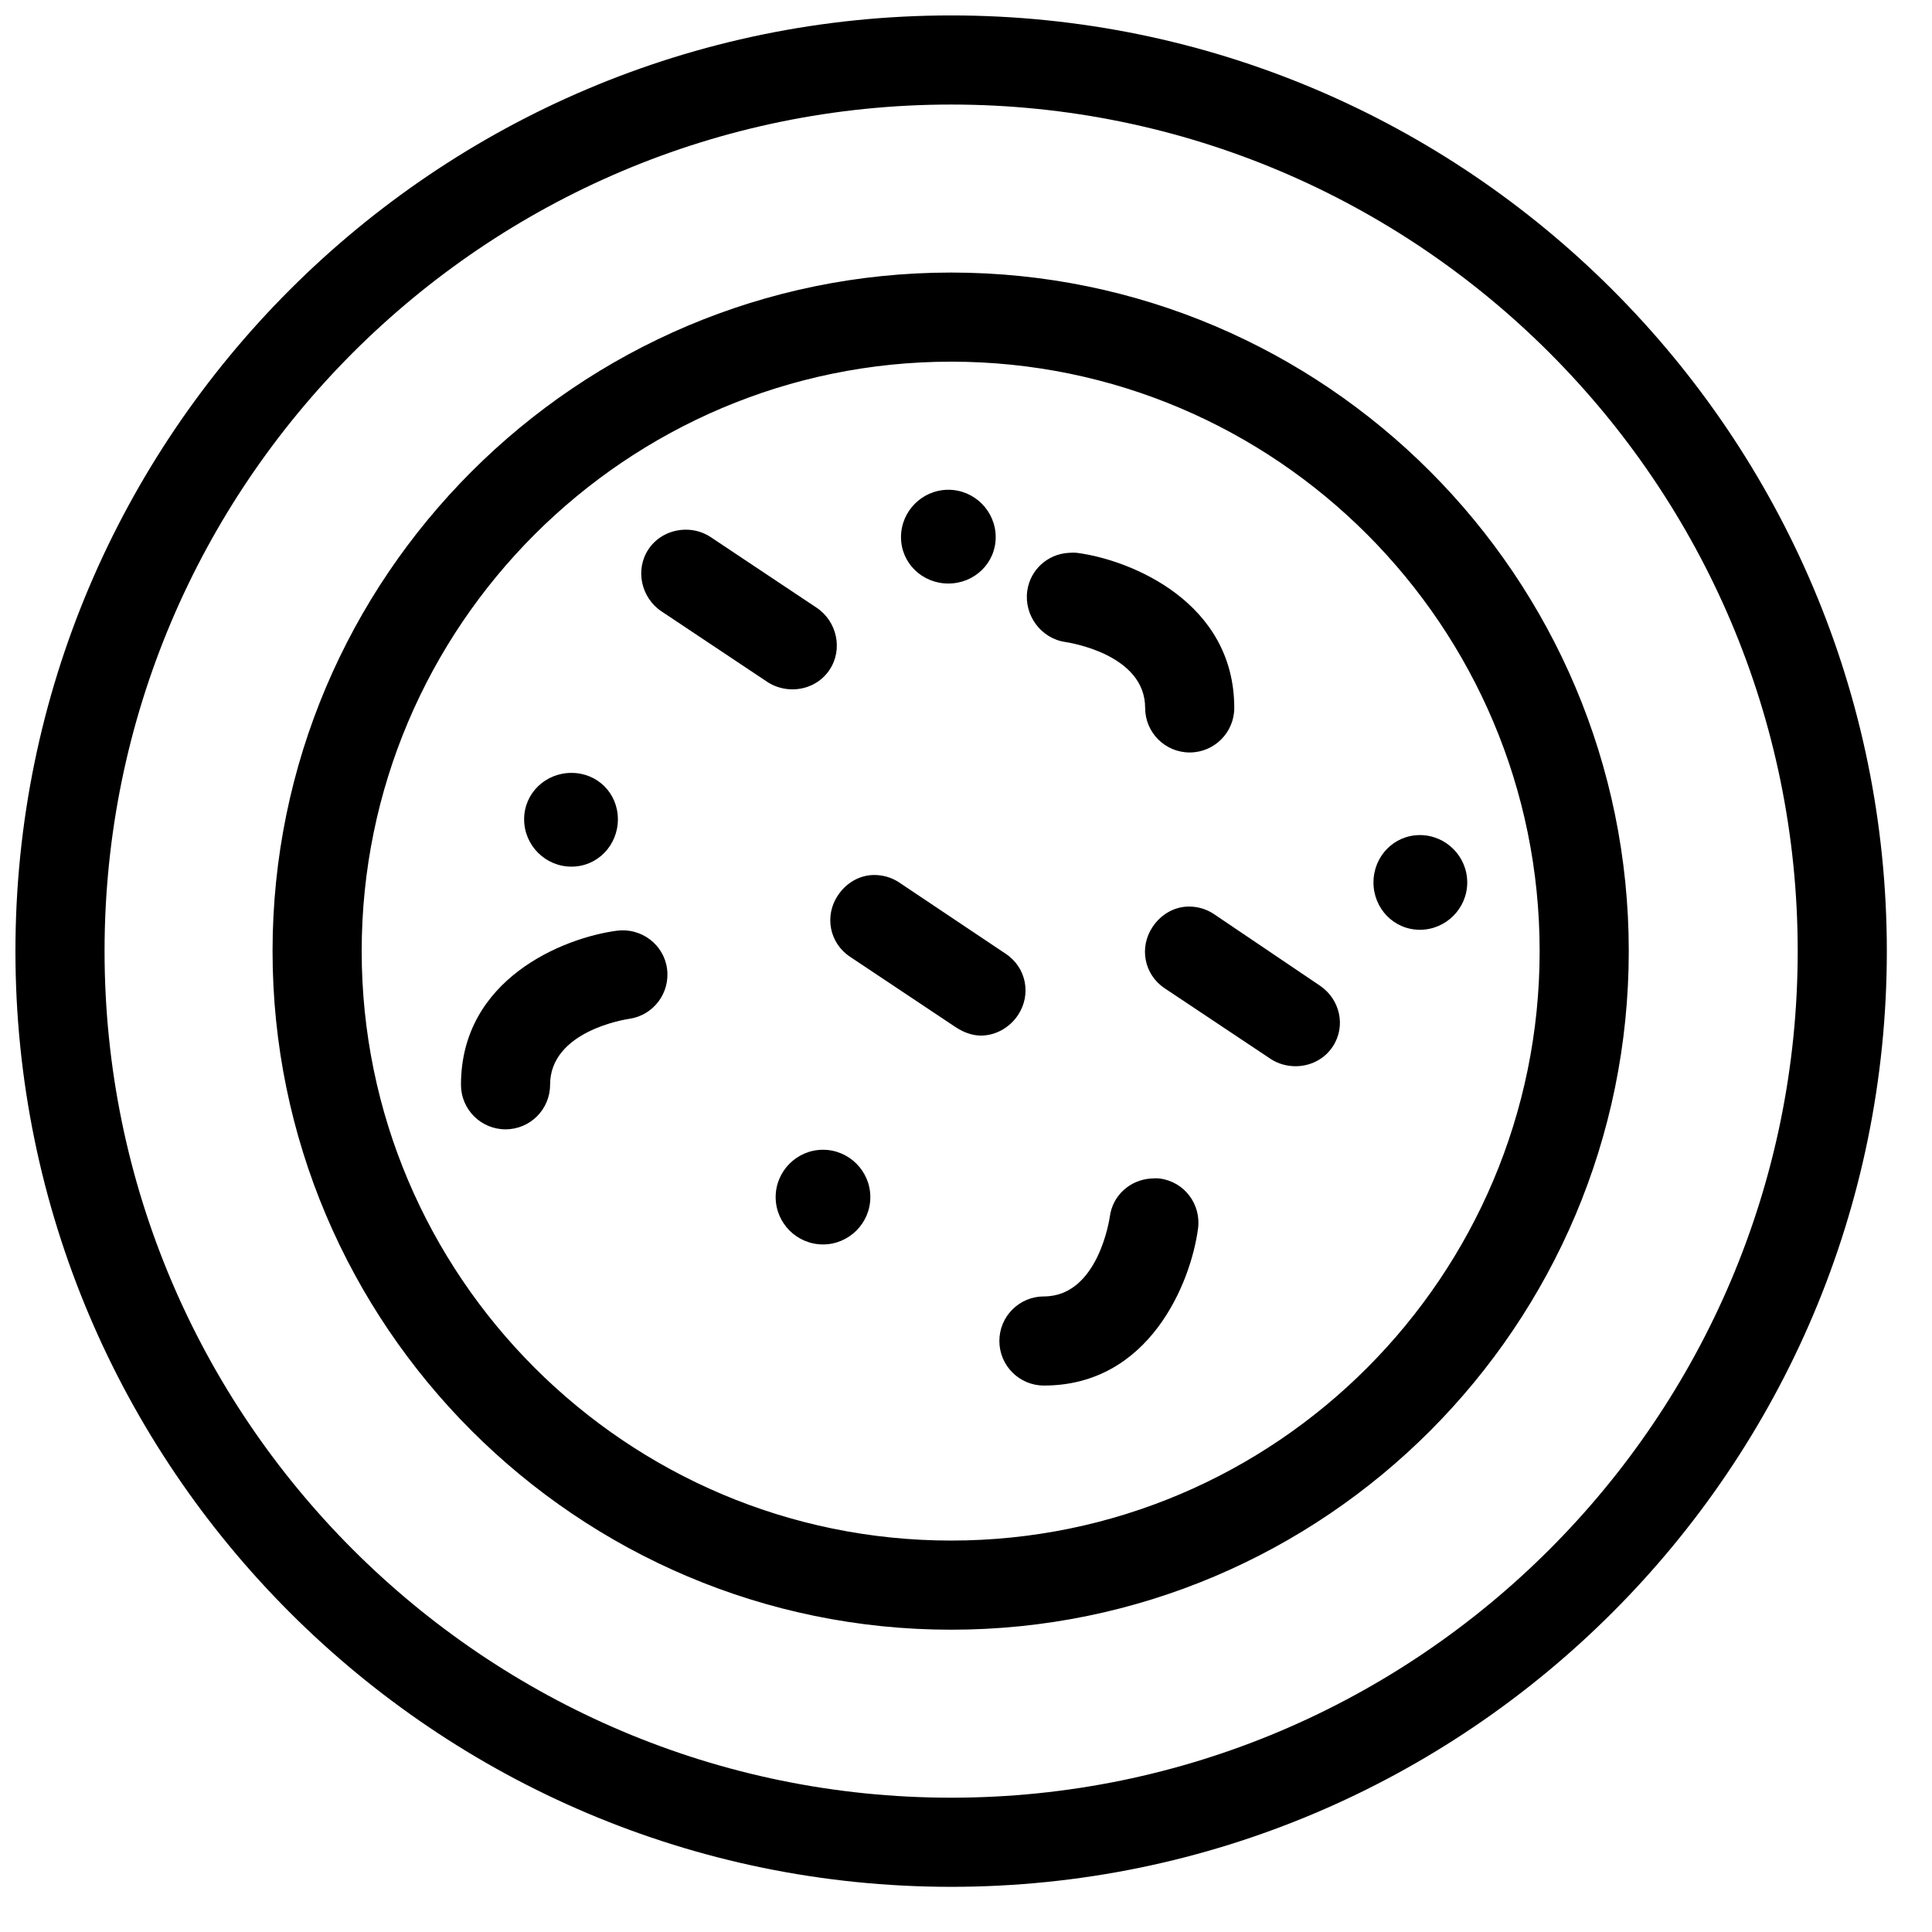<?xml version="1.0" encoding="UTF-8"?>
<!-- Uploaded to: ICON Repo, www.iconrepo.com, Generator: ICON Repo Mixer Tools -->
<svg width="800px" height="800px" version="1.1" viewBox="144 144 512 512" xmlns="http://www.w3.org/2000/svg">
 <defs>
  <clipPath id="a">
   <path d="m148.09 148.09h496.91v496.91h-496.91z"/>
  </clipPath>
 </defs>
 <g clip-path="url(#a)">
  <path d="m396.06 148.09c-136.73 0-247.97 111.24-247.97 247.97s111.24 247.97 247.97 247.97 247.97-111.24 247.97-247.97-111.24-247.97-247.97-247.97zm0 23.617c123.71 0 224.35 100.64 224.35 224.35s-100.64 224.35-224.35 224.35-224.35-100.64-224.35-224.35 100.64-224.35 224.35-224.35zm0 44.523c-99.133 0-179.83 80.688-179.83 179.83s80.695 179.83 179.83 179.83c99.148 0 179.58-80.688 179.58-179.83s-80.434-179.83-179.58-179.83zm0 23.617c86.129 0 155.96 70.09 155.96 156.21s-69.836 156.21-155.96 156.21c-86.113 0-156.21-70.09-156.21-156.21s70.098-156.21 156.21-156.21zm-0.738 33.949c-6.902 0-12.547 5.641-12.547 12.547 0 6.91 5.644 12.297 12.547 12.297 6.91 0 12.547-5.387 12.547-12.297 0-6.906-5.637-12.547-12.547-12.547zm-69.617 10.578c-3.789 0.02-7.578 1.773-9.84 5.164-3.621 5.434-1.98 12.863 3.441 16.484l28.047 18.695c2.016 1.336 4.391 1.969 6.641 1.969 3.816 0 7.566-1.758 9.84-5.168 3.621-5.43 1.988-12.859-3.445-16.48l-28.043-18.695c-2.035-1.355-4.367-1.98-6.641-1.969zm101.35 6.148c-5.441 0.383-10.047 4.453-10.824 10.086-0.891 6.434 3.656 12.602 10.086 13.531 0.859 0.125 21.156 3.195 21.156 17.465 0 6.519 5.281 11.809 11.809 11.809 6.516 0 11.809-5.289 11.809-11.809 0-27.961-27.223-39.16-41.574-41.082-0.805-0.105-1.684-0.055-2.461 0zm-131.61 58.305c-6.914 0-12.547 5.394-12.547 12.297 0 6.906 5.633 12.547 12.547 12.547 6.902 0 12.301-5.641 12.301-12.547 0-6.902-5.398-12.297-12.301-12.297zm224.84 16.48c-6.902 0-12.301 5.641-12.301 12.547 0 6.91 5.398 12.547 12.301 12.547 6.902 0 12.547-5.637 12.547-12.547 0-6.906-5.644-12.547-12.547-12.547zm-144.65 10.578c-3.789 0.02-7.332 2.023-9.594 5.41-3.621 5.434-2.234 12.617 3.199 16.238l28.043 18.695c2.016 1.34 4.391 2.215 6.641 2.215 3.812 0 7.566-2.004 9.84-5.414 3.621-5.43 2.227-12.613-3.195-16.234l-28.293-18.941c-2.031-1.355-4.367-1.98-6.641-1.969zm83.395 8.363c-3.789 0.023-7.332 2.019-9.594 5.414-3.621 5.422-2.234 12.613 3.199 16.234l28.043 18.695c2.016 1.348 4.391 1.969 6.641 1.969 3.812 0 7.566-1.75 9.84-5.164 3.621-5.426 1.98-12.617-3.441-16.238l-28.047-18.941c-2.035-1.355-4.367-1.98-6.641-1.969zm-151.54 6.398c-14.359 1.91-41.328 12.871-41.328 40.836 0 6.516 5.289 11.805 11.805 11.805 6.519 0 11.809-5.289 11.809-11.805 0-14.219 19.902-17.316 20.91-17.469 6.441-0.887 10.945-6.828 10.086-13.281-0.855-6.465-6.867-10.922-13.281-10.086zm54.609 58.055c-6.91 0-12.543 5.641-12.543 12.547 0 6.902 5.633 12.543 12.543 12.543 6.906 0 12.547-5.641 12.547-12.543 0-6.906-5.641-12.547-12.547-12.547zm86.84 7.625c-5.469 0.398-10.074 4.43-10.824 10.086-0.031 0.215-2.965 21.156-17.465 21.156-6.519 0-11.809 5.281-11.809 11.809 0 6.519 5.289 11.809 11.809 11.809 27.953 0 38.922-27.223 40.836-41.574 0.871-6.465-3.617-12.418-10.086-13.285-0.809-0.102-1.68-0.055-2.461 0z" fill-rule="evenodd"/>
 </g>
</svg>